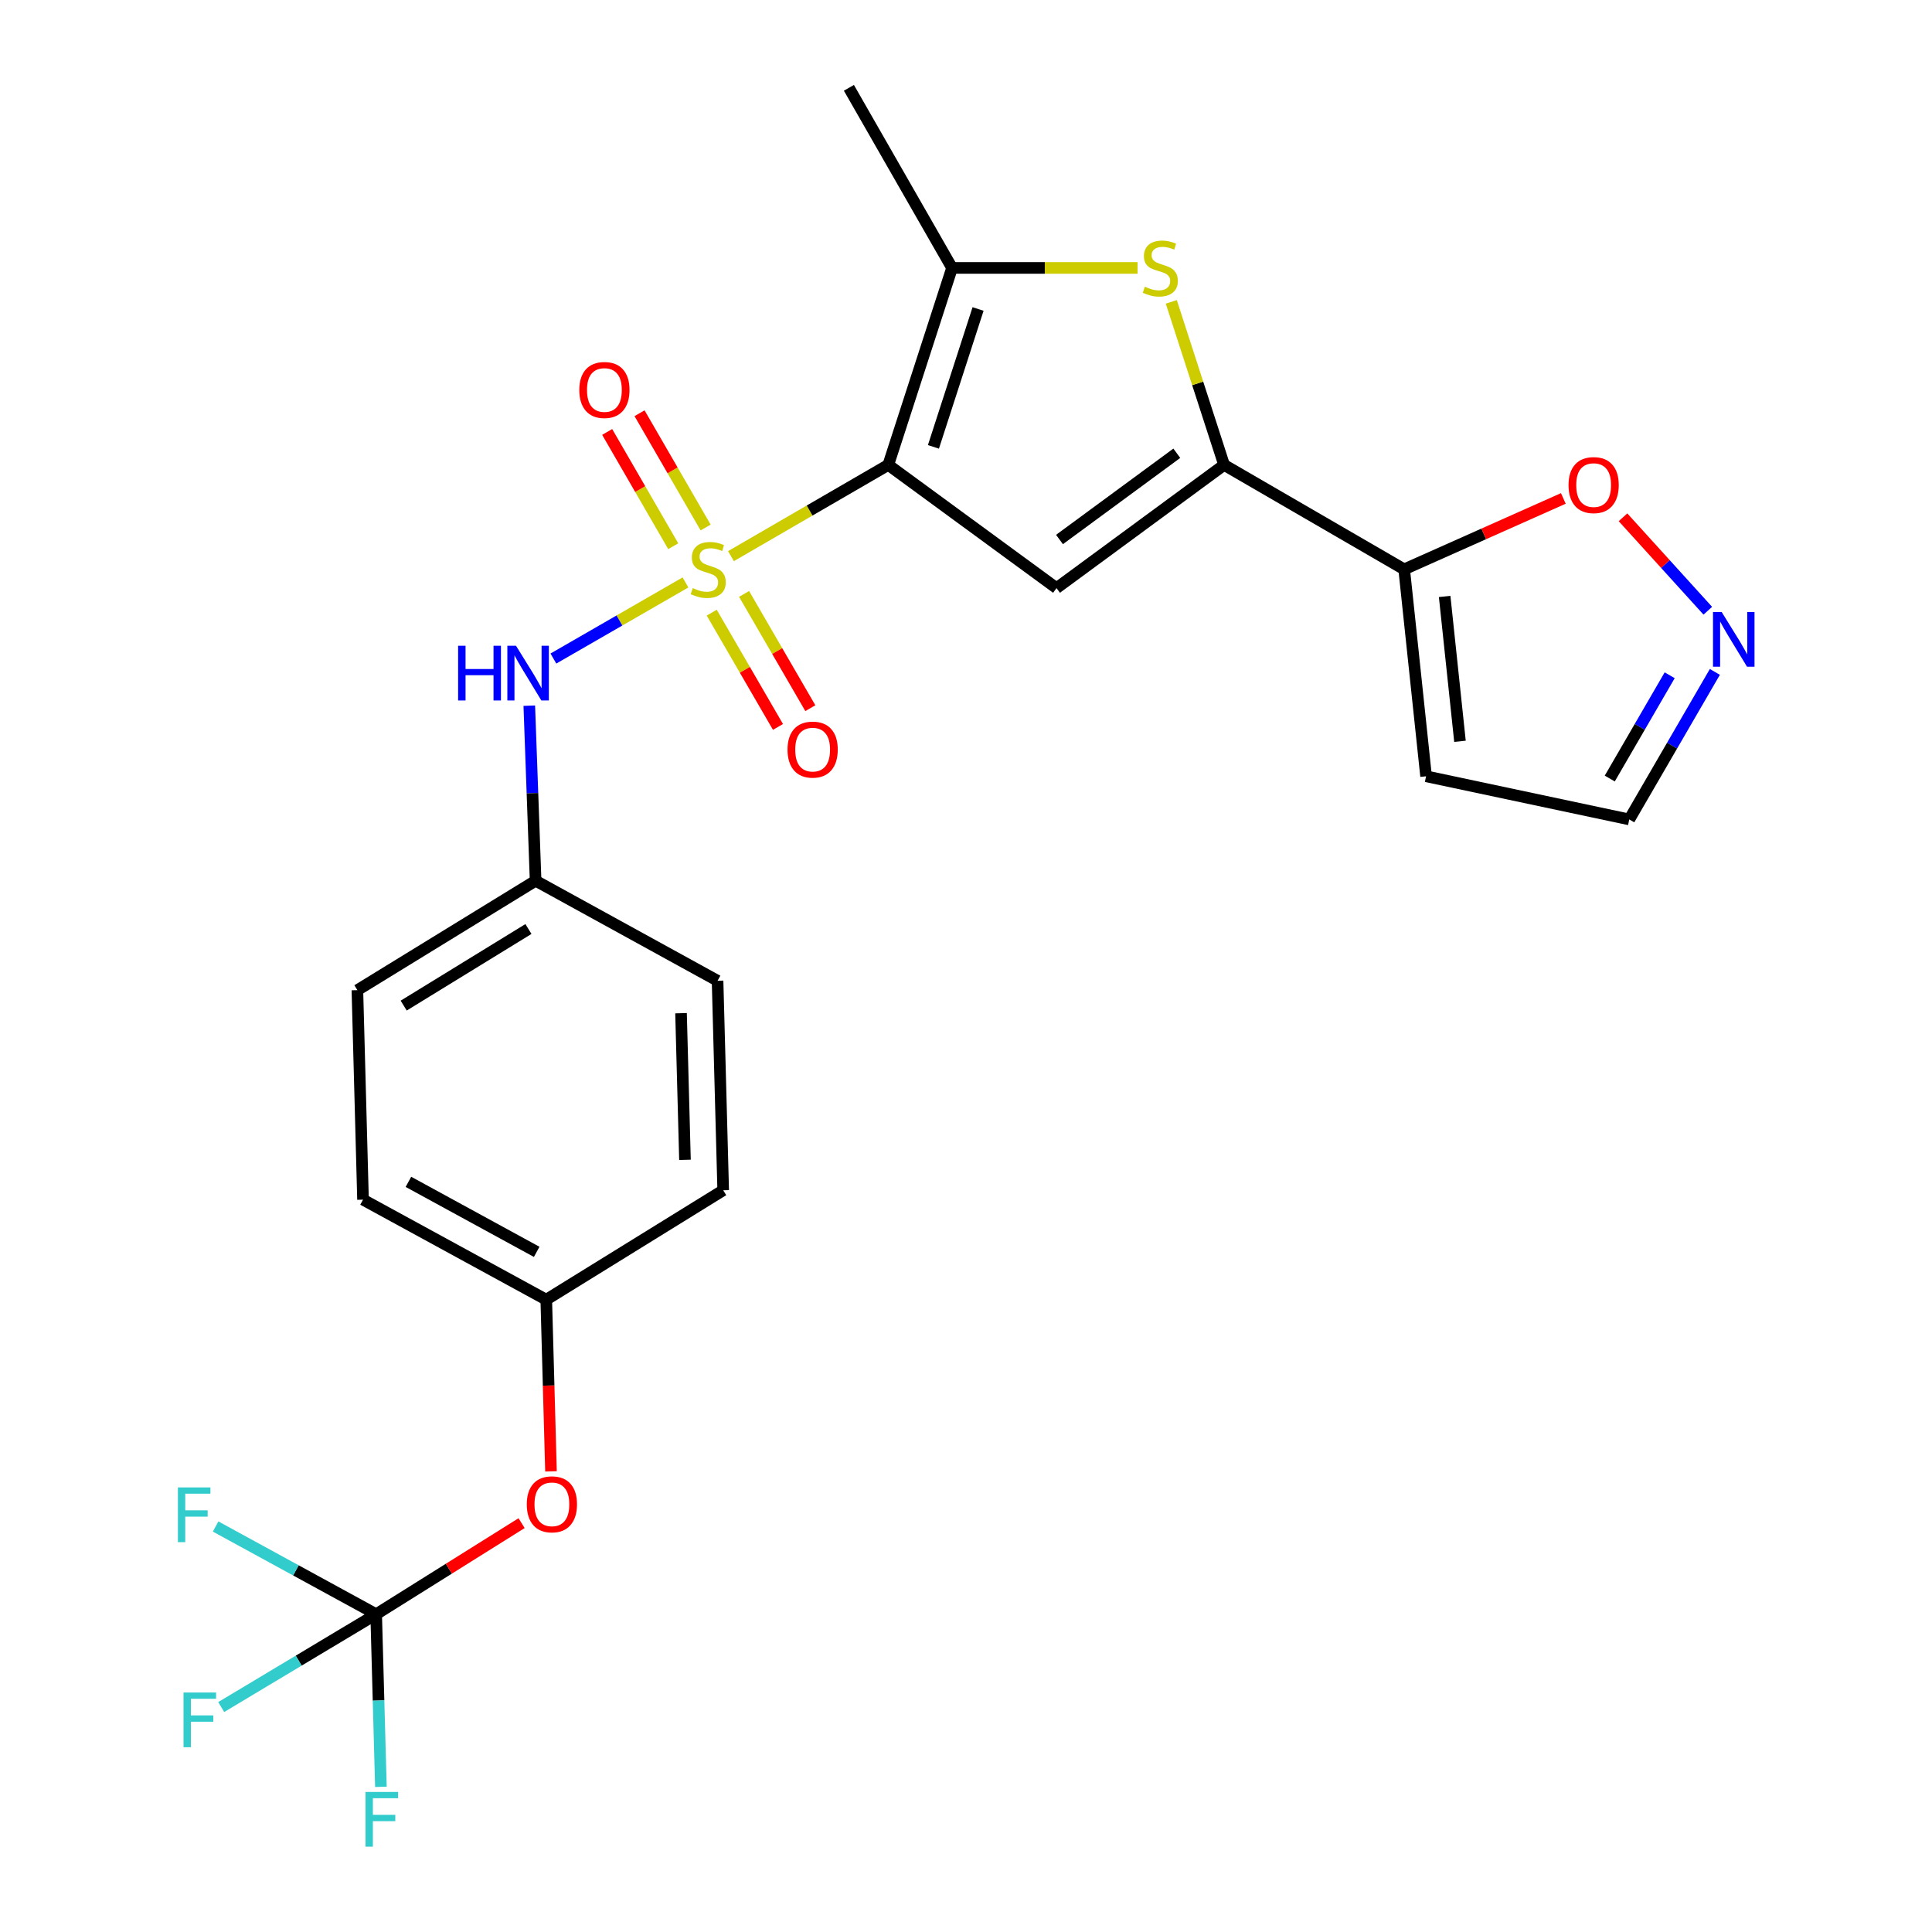 <?xml version='1.0' encoding='iso-8859-1'?>
<svg version='1.1' baseProfile='full'
              xmlns='http://www.w3.org/2000/svg'
                      xmlns:rdkit='http://www.rdkit.org/xml'
                      xmlns:xlink='http://www.w3.org/1999/xlink'
                  xml:space='preserve'
width='1000px' height='1000px' viewBox='0 0 1000 1000'>
<!-- END OF HEADER -->
<rect style='opacity:1.0;fill:#FFFFFF;stroke:none' width='1000' height='1000' x='0' y='0'> </rect>
<path class='bond-0' d='M 378.345,287.859 L 419.06,264.246' style='fill:none;fill-rule:evenodd;stroke:#CCCC00;stroke-width:6px;stroke-linecap:butt;stroke-linejoin:miter;stroke-opacity:1' />
<path class='bond-0' d='M 419.06,264.246 L 459.774,240.634' style='fill:none;fill-rule:evenodd;stroke:#000000;stroke-width:6px;stroke-linecap:butt;stroke-linejoin:miter;stroke-opacity:1' />
<path class='bond-6' d='M 354.802,301.469 L 320.62,321.166' style='fill:none;fill-rule:evenodd;stroke:#CCCC00;stroke-width:6px;stroke-linecap:butt;stroke-linejoin:miter;stroke-opacity:1' />
<path class='bond-6' d='M 320.62,321.166 L 286.438,340.863' style='fill:none;fill-rule:evenodd;stroke:#0000FF;stroke-width:6px;stroke-linecap:butt;stroke-linejoin:miter;stroke-opacity:1' />
<path class='bond-10' d='M 365.232,273.039 L 348.129,243.463' style='fill:none;fill-rule:evenodd;stroke:#CCCC00;stroke-width:6px;stroke-linecap:butt;stroke-linejoin:miter;stroke-opacity:1' />
<path class='bond-10' d='M 348.129,243.463 L 331.025,213.888' style='fill:none;fill-rule:evenodd;stroke:#FF0000;stroke-width:6px;stroke-linecap:butt;stroke-linejoin:miter;stroke-opacity:1' />
<path class='bond-10' d='M 348.477,282.728 L 331.374,253.152' style='fill:none;fill-rule:evenodd;stroke:#CCCC00;stroke-width:6px;stroke-linecap:butt;stroke-linejoin:miter;stroke-opacity:1' />
<path class='bond-10' d='M 331.374,253.152 L 314.271,223.577' style='fill:none;fill-rule:evenodd;stroke:#FF0000;stroke-width:6px;stroke-linecap:butt;stroke-linejoin:miter;stroke-opacity:1' />
<path class='bond-11' d='M 368.39,317.115 L 385.536,346.687' style='fill:none;fill-rule:evenodd;stroke:#CCCC00;stroke-width:6px;stroke-linecap:butt;stroke-linejoin:miter;stroke-opacity:1' />
<path class='bond-11' d='M 385.536,346.687 L 402.682,376.259' style='fill:none;fill-rule:evenodd;stroke:#FF0000;stroke-width:6px;stroke-linecap:butt;stroke-linejoin:miter;stroke-opacity:1' />
<path class='bond-11' d='M 385.133,307.407 L 402.279,336.979' style='fill:none;fill-rule:evenodd;stroke:#CCCC00;stroke-width:6px;stroke-linecap:butt;stroke-linejoin:miter;stroke-opacity:1' />
<path class='bond-11' d='M 402.279,336.979 L 419.426,366.551' style='fill:none;fill-rule:evenodd;stroke:#FF0000;stroke-width:6px;stroke-linecap:butt;stroke-linejoin:miter;stroke-opacity:1' />
<path class='bond-1' d='M 459.774,240.634 L 546.848,304.407' style='fill:none;fill-rule:evenodd;stroke:#000000;stroke-width:6px;stroke-linecap:butt;stroke-linejoin:miter;stroke-opacity:1' />
<path class='bond-3' d='M 459.774,240.634 L 492.784,138.679' style='fill:none;fill-rule:evenodd;stroke:#000000;stroke-width:6px;stroke-linecap:butt;stroke-linejoin:miter;stroke-opacity:1' />
<path class='bond-3' d='M 483.139,231.302 L 506.246,159.934' style='fill:none;fill-rule:evenodd;stroke:#000000;stroke-width:6px;stroke-linecap:butt;stroke-linejoin:miter;stroke-opacity:1' />
<path class='bond-2' d='M 546.848,304.407 L 633.588,240.634' style='fill:none;fill-rule:evenodd;stroke:#000000;stroke-width:6px;stroke-linecap:butt;stroke-linejoin:miter;stroke-opacity:1' />
<path class='bond-2' d='M 548.394,279.247 L 609.113,234.606' style='fill:none;fill-rule:evenodd;stroke:#000000;stroke-width:6px;stroke-linecap:butt;stroke-linejoin:miter;stroke-opacity:1' />
<path class='bond-5' d='M 633.588,240.634 L 726.802,294.687' style='fill:none;fill-rule:evenodd;stroke:#000000;stroke-width:6px;stroke-linecap:butt;stroke-linejoin:miter;stroke-opacity:1' />
<path class='bond-25' d='M 633.588,240.634 L 619.921,198.436' style='fill:none;fill-rule:evenodd;stroke:#000000;stroke-width:6px;stroke-linecap:butt;stroke-linejoin:miter;stroke-opacity:1' />
<path class='bond-25' d='M 619.921,198.436 L 606.255,156.238' style='fill:none;fill-rule:evenodd;stroke:#CCCC00;stroke-width:6px;stroke-linecap:butt;stroke-linejoin:miter;stroke-opacity:1' />
<path class='bond-4' d='M 492.784,138.679 L 540.789,138.679' style='fill:none;fill-rule:evenodd;stroke:#000000;stroke-width:6px;stroke-linecap:butt;stroke-linejoin:miter;stroke-opacity:1' />
<path class='bond-4' d='M 540.789,138.679 L 588.793,138.679' style='fill:none;fill-rule:evenodd;stroke:#CCCC00;stroke-width:6px;stroke-linecap:butt;stroke-linejoin:miter;stroke-opacity:1' />
<path class='bond-20' d='M 492.784,138.679 L 439.388,45.455' style='fill:none;fill-rule:evenodd;stroke:#000000;stroke-width:6px;stroke-linecap:butt;stroke-linejoin:miter;stroke-opacity:1' />
<path class='bond-9' d='M 726.802,294.687 L 767.991,276.337' style='fill:none;fill-rule:evenodd;stroke:#000000;stroke-width:6px;stroke-linecap:butt;stroke-linejoin:miter;stroke-opacity:1' />
<path class='bond-9' d='M 767.991,276.337 L 809.181,257.987' style='fill:none;fill-rule:evenodd;stroke:#FF0000;stroke-width:6px;stroke-linecap:butt;stroke-linejoin:miter;stroke-opacity:1' />
<path class='bond-12' d='M 726.802,294.687 L 738.135,401.803' style='fill:none;fill-rule:evenodd;stroke:#000000;stroke-width:6px;stroke-linecap:butt;stroke-linejoin:miter;stroke-opacity:1' />
<path class='bond-12' d='M 747.749,308.718 L 755.682,383.699' style='fill:none;fill-rule:evenodd;stroke:#000000;stroke-width:6px;stroke-linecap:butt;stroke-linejoin:miter;stroke-opacity:1' />
<path class='bond-15' d='M 273.956,365.254 L 275.593,410.561' style='fill:none;fill-rule:evenodd;stroke:#0000FF;stroke-width:6px;stroke-linecap:butt;stroke-linejoin:miter;stroke-opacity:1' />
<path class='bond-15' d='M 275.593,410.561 L 277.229,455.867' style='fill:none;fill-rule:evenodd;stroke:#000000;stroke-width:6px;stroke-linecap:butt;stroke-linejoin:miter;stroke-opacity:1' />
<path class='bond-7' d='M 194.704,835.516 L 232.34,811.944' style='fill:none;fill-rule:evenodd;stroke:#000000;stroke-width:6px;stroke-linecap:butt;stroke-linejoin:miter;stroke-opacity:1' />
<path class='bond-7' d='M 232.34,811.944 L 269.976,788.372' style='fill:none;fill-rule:evenodd;stroke:#FF0000;stroke-width:6px;stroke-linecap:butt;stroke-linejoin:miter;stroke-opacity:1' />
<path class='bond-16' d='M 194.704,835.516 L 154.6,859.541' style='fill:none;fill-rule:evenodd;stroke:#000000;stroke-width:6px;stroke-linecap:butt;stroke-linejoin:miter;stroke-opacity:1' />
<path class='bond-16' d='M 154.6,859.541 L 114.495,883.565' style='fill:none;fill-rule:evenodd;stroke:#33CCCC;stroke-width:6px;stroke-linecap:butt;stroke-linejoin:miter;stroke-opacity:1' />
<path class='bond-17' d='M 194.704,835.516 L 195.93,880.188' style='fill:none;fill-rule:evenodd;stroke:#000000;stroke-width:6px;stroke-linecap:butt;stroke-linejoin:miter;stroke-opacity:1' />
<path class='bond-17' d='M 195.93,880.188 L 197.156,924.86' style='fill:none;fill-rule:evenodd;stroke:#33CCCC;stroke-width:6px;stroke-linecap:butt;stroke-linejoin:miter;stroke-opacity:1' />
<path class='bond-18' d='M 194.704,835.516 L 153.154,812.818' style='fill:none;fill-rule:evenodd;stroke:#000000;stroke-width:6px;stroke-linecap:butt;stroke-linejoin:miter;stroke-opacity:1' />
<path class='bond-18' d='M 153.154,812.818 L 111.605,790.12' style='fill:none;fill-rule:evenodd;stroke:#33CCCC;stroke-width:6px;stroke-linecap:butt;stroke-linejoin:miter;stroke-opacity:1' />
<path class='bond-8' d='M 883.952,316.114 L 862.007,291.931' style='fill:none;fill-rule:evenodd;stroke:#0000FF;stroke-width:6px;stroke-linecap:butt;stroke-linejoin:miter;stroke-opacity:1' />
<path class='bond-8' d='M 862.007,291.931 L 840.063,267.748' style='fill:none;fill-rule:evenodd;stroke:#FF0000;stroke-width:6px;stroke-linecap:butt;stroke-linejoin:miter;stroke-opacity:1' />
<path class='bond-27' d='M 887.611,347.777 L 865.458,385.956' style='fill:none;fill-rule:evenodd;stroke:#0000FF;stroke-width:6px;stroke-linecap:butt;stroke-linejoin:miter;stroke-opacity:1' />
<path class='bond-27' d='M 865.458,385.956 L 843.305,424.136' style='fill:none;fill-rule:evenodd;stroke:#000000;stroke-width:6px;stroke-linecap:butt;stroke-linejoin:miter;stroke-opacity:1' />
<path class='bond-27' d='M 864.225,349.517 L 848.717,376.243' style='fill:none;fill-rule:evenodd;stroke:#0000FF;stroke-width:6px;stroke-linecap:butt;stroke-linejoin:miter;stroke-opacity:1' />
<path class='bond-27' d='M 848.717,376.243 L 833.21,402.969' style='fill:none;fill-rule:evenodd;stroke:#000000;stroke-width:6px;stroke-linecap:butt;stroke-linejoin:miter;stroke-opacity:1' />
<path class='bond-14' d='M 738.135,401.803 L 843.305,424.136' style='fill:none;fill-rule:evenodd;stroke:#000000;stroke-width:6px;stroke-linecap:butt;stroke-linejoin:miter;stroke-opacity:1' />
<path class='bond-13' d='M 285.192,761.582 L 283.969,717.147' style='fill:none;fill-rule:evenodd;stroke:#FF0000;stroke-width:6px;stroke-linecap:butt;stroke-linejoin:miter;stroke-opacity:1' />
<path class='bond-13' d='M 283.969,717.147 L 282.745,672.712' style='fill:none;fill-rule:evenodd;stroke:#000000;stroke-width:6px;stroke-linecap:butt;stroke-linejoin:miter;stroke-opacity:1' />
<path class='bond-21' d='M 277.229,455.867 L 371.41,507.64' style='fill:none;fill-rule:evenodd;stroke:#000000;stroke-width:6px;stroke-linecap:butt;stroke-linejoin:miter;stroke-opacity:1' />
<path class='bond-22' d='M 277.229,455.867 L 184.983,512.5' style='fill:none;fill-rule:evenodd;stroke:#000000;stroke-width:6px;stroke-linecap:butt;stroke-linejoin:miter;stroke-opacity:1' />
<path class='bond-22' d='M 273.519,480.856 L 208.947,520.499' style='fill:none;fill-rule:evenodd;stroke:#000000;stroke-width:6px;stroke-linecap:butt;stroke-linejoin:miter;stroke-opacity:1' />
<path class='bond-19' d='M 282.745,672.712 L 187.897,620.939' style='fill:none;fill-rule:evenodd;stroke:#000000;stroke-width:6px;stroke-linecap:butt;stroke-linejoin:miter;stroke-opacity:1' />
<path class='bond-19' d='M 277.791,647.958 L 211.398,611.717' style='fill:none;fill-rule:evenodd;stroke:#000000;stroke-width:6px;stroke-linecap:butt;stroke-linejoin:miter;stroke-opacity:1' />
<path class='bond-26' d='M 282.745,672.712 L 374.324,616.079' style='fill:none;fill-rule:evenodd;stroke:#000000;stroke-width:6px;stroke-linecap:butt;stroke-linejoin:miter;stroke-opacity:1' />
<path class='bond-23' d='M 371.41,507.64 L 374.324,616.079' style='fill:none;fill-rule:evenodd;stroke:#000000;stroke-width:6px;stroke-linecap:butt;stroke-linejoin:miter;stroke-opacity:1' />
<path class='bond-23' d='M 352.5,524.426 L 354.54,600.333' style='fill:none;fill-rule:evenodd;stroke:#000000;stroke-width:6px;stroke-linecap:butt;stroke-linejoin:miter;stroke-opacity:1' />
<path class='bond-24' d='M 184.983,512.5 L 187.897,620.939' style='fill:none;fill-rule:evenodd;stroke:#000000;stroke-width:6px;stroke-linecap:butt;stroke-linejoin:miter;stroke-opacity:1' />
<path  class='atom-0' d='M 358.572 304.407
Q 358.892 304.527, 360.212 305.087
Q 361.532 305.647, 362.972 306.007
Q 364.452 306.327, 365.892 306.327
Q 368.572 306.327, 370.132 305.047
Q 371.692 303.727, 371.692 301.447
Q 371.692 299.887, 370.892 298.927
Q 370.132 297.967, 368.932 297.447
Q 367.732 296.927, 365.732 296.327
Q 363.212 295.567, 361.692 294.847
Q 360.212 294.127, 359.132 292.607
Q 358.092 291.087, 358.092 288.527
Q 358.092 284.967, 360.492 282.767
Q 362.932 280.567, 367.732 280.567
Q 371.012 280.567, 374.732 282.127
L 373.812 285.207
Q 370.412 283.807, 367.852 283.807
Q 365.092 283.807, 363.572 284.967
Q 362.052 286.087, 362.092 288.047
Q 362.092 289.567, 362.852 290.487
Q 363.652 291.407, 364.772 291.927
Q 365.932 292.447, 367.852 293.047
Q 370.412 293.847, 371.932 294.647
Q 373.452 295.447, 374.532 297.087
Q 375.652 298.687, 375.652 301.447
Q 375.652 305.367, 373.012 307.487
Q 370.412 309.567, 366.052 309.567
Q 363.532 309.567, 361.612 309.007
Q 359.732 308.487, 357.492 307.567
L 358.572 304.407
' fill='#CCCC00'/>
<path  class='atom-5' d='M 592.568 148.399
Q 592.888 148.519, 594.208 149.079
Q 595.528 149.639, 596.968 149.999
Q 598.448 150.319, 599.888 150.319
Q 602.568 150.319, 604.128 149.039
Q 605.688 147.719, 605.688 145.439
Q 605.688 143.879, 604.888 142.919
Q 604.128 141.959, 602.928 141.439
Q 601.728 140.919, 599.728 140.319
Q 597.208 139.559, 595.688 138.839
Q 594.208 138.119, 593.128 136.599
Q 592.088 135.079, 592.088 132.519
Q 592.088 128.959, 594.488 126.759
Q 596.928 124.559, 601.728 124.559
Q 605.008 124.559, 608.728 126.119
L 607.808 129.199
Q 604.408 127.799, 601.848 127.799
Q 599.088 127.799, 597.568 128.959
Q 596.048 130.079, 596.088 132.039
Q 596.088 133.559, 596.848 134.479
Q 597.648 135.399, 598.768 135.919
Q 599.928 136.439, 601.848 137.039
Q 604.408 137.839, 605.928 138.639
Q 607.448 139.439, 608.528 141.079
Q 609.648 142.679, 609.648 145.439
Q 609.648 149.359, 607.008 151.479
Q 604.408 153.559, 600.048 153.559
Q 597.528 153.559, 595.608 152.999
Q 593.728 152.479, 591.488 151.559
L 592.568 148.399
' fill='#CCCC00'/>
<path  class='atom-7' d='M 237.127 334.246
L 240.967 334.246
L 240.967 346.286
L 255.447 346.286
L 255.447 334.246
L 259.287 334.246
L 259.287 362.566
L 255.447 362.566
L 255.447 349.486
L 240.967 349.486
L 240.967 362.566
L 237.127 362.566
L 237.127 334.246
' fill='#0000FF'/>
<path  class='atom-7' d='M 267.087 334.246
L 276.367 349.246
Q 277.287 350.726, 278.767 353.406
Q 280.247 356.086, 280.327 356.246
L 280.327 334.246
L 284.087 334.246
L 284.087 362.566
L 280.207 362.566
L 270.247 346.166
Q 269.087 344.246, 267.847 342.046
Q 266.647 339.846, 266.287 339.166
L 266.287 362.566
L 262.607 362.566
L 262.607 334.246
L 267.087 334.246
' fill='#0000FF'/>
<path  class='atom-9' d='M 891.13 316.763
L 900.41 331.763
Q 901.33 333.243, 902.81 335.923
Q 904.29 338.603, 904.37 338.763
L 904.37 316.763
L 908.13 316.763
L 908.13 345.083
L 904.25 345.083
L 894.29 328.683
Q 893.13 326.763, 891.89 324.563
Q 890.69 322.363, 890.33 321.683
L 890.33 345.083
L 886.65 345.083
L 886.65 316.763
L 891.13 316.763
' fill='#0000FF'/>
<path  class='atom-10' d='M 811.865 251.079
Q 811.865 244.279, 815.225 240.479
Q 818.585 236.679, 824.865 236.679
Q 831.145 236.679, 834.505 240.479
Q 837.865 244.279, 837.865 251.079
Q 837.865 257.959, 834.465 261.879
Q 831.065 265.759, 824.865 265.759
Q 818.625 265.759, 815.225 261.879
Q 811.865 257.999, 811.865 251.079
M 824.865 262.559
Q 829.185 262.559, 831.505 259.679
Q 833.865 256.759, 833.865 251.079
Q 833.865 245.519, 831.505 242.719
Q 829.185 239.879, 824.865 239.879
Q 820.545 239.879, 818.185 242.679
Q 815.865 245.479, 815.865 251.079
Q 815.865 256.799, 818.185 259.679
Q 820.545 262.559, 824.865 262.559
' fill='#FF0000'/>
<path  class='atom-11' d='M 299.841 201.854
Q 299.841 195.054, 303.201 191.254
Q 306.561 187.454, 312.841 187.454
Q 319.121 187.454, 322.481 191.254
Q 325.841 195.054, 325.841 201.854
Q 325.841 208.734, 322.441 212.654
Q 319.041 216.534, 312.841 216.534
Q 306.601 216.534, 303.201 212.654
Q 299.841 208.774, 299.841 201.854
M 312.841 213.334
Q 317.161 213.334, 319.481 210.454
Q 321.841 207.534, 321.841 201.854
Q 321.841 196.294, 319.481 193.494
Q 317.161 190.654, 312.841 190.654
Q 308.521 190.654, 306.161 193.454
Q 303.841 196.254, 303.841 201.854
Q 303.841 207.574, 306.161 210.454
Q 308.521 213.334, 312.841 213.334
' fill='#FF0000'/>
<path  class='atom-12' d='M 407.624 387.991
Q 407.624 381.191, 410.984 377.391
Q 414.344 373.591, 420.624 373.591
Q 426.904 373.591, 430.264 377.391
Q 433.624 381.191, 433.624 387.991
Q 433.624 394.871, 430.224 398.791
Q 426.824 402.671, 420.624 402.671
Q 414.384 402.671, 410.984 398.791
Q 407.624 394.911, 407.624 387.991
M 420.624 399.471
Q 424.944 399.471, 427.264 396.591
Q 429.624 393.671, 429.624 387.991
Q 429.624 382.431, 427.264 379.631
Q 424.944 376.791, 420.624 376.791
Q 416.304 376.791, 413.944 379.591
Q 411.624 382.391, 411.624 387.991
Q 411.624 393.711, 413.944 396.591
Q 416.304 399.471, 420.624 399.471
' fill='#FF0000'/>
<path  class='atom-14' d='M 272.659 778.629
Q 272.659 771.829, 276.019 768.029
Q 279.379 764.229, 285.659 764.229
Q 291.939 764.229, 295.299 768.029
Q 298.659 771.829, 298.659 778.629
Q 298.659 785.509, 295.259 789.429
Q 291.859 793.309, 285.659 793.309
Q 279.419 793.309, 276.019 789.429
Q 272.659 785.549, 272.659 778.629
M 285.659 790.109
Q 289.979 790.109, 292.299 787.229
Q 294.659 784.309, 294.659 778.629
Q 294.659 773.069, 292.299 770.269
Q 289.979 767.429, 285.659 767.429
Q 281.339 767.429, 278.979 770.229
Q 276.659 773.029, 276.659 778.629
Q 276.659 784.349, 278.979 787.229
Q 281.339 790.109, 285.659 790.109
' fill='#FF0000'/>
<path  class='atom-17' d='M 94.995 876.043
L 111.835 876.043
L 111.835 879.283
L 98.795 879.283
L 98.795 887.883
L 110.395 887.883
L 110.395 891.163
L 98.795 891.163
L 98.795 904.363
L 94.995 904.363
L 94.995 876.043
' fill='#33CCCC'/>
<path  class='atom-18' d='M 189.198 927.515
L 206.038 927.515
L 206.038 930.755
L 192.998 930.755
L 192.998 939.355
L 204.598 939.355
L 204.598 942.635
L 192.998 942.635
L 192.998 955.835
L 189.198 955.835
L 189.198 927.515
' fill='#33CCCC'/>
<path  class='atom-19' d='M 92.081 769.894
L 108.921 769.894
L 108.921 773.134
L 95.881 773.134
L 95.881 781.734
L 107.481 781.734
L 107.481 785.014
L 95.881 785.014
L 95.881 798.214
L 92.081 798.214
L 92.081 769.894
' fill='#33CCCC'/>
</svg>
